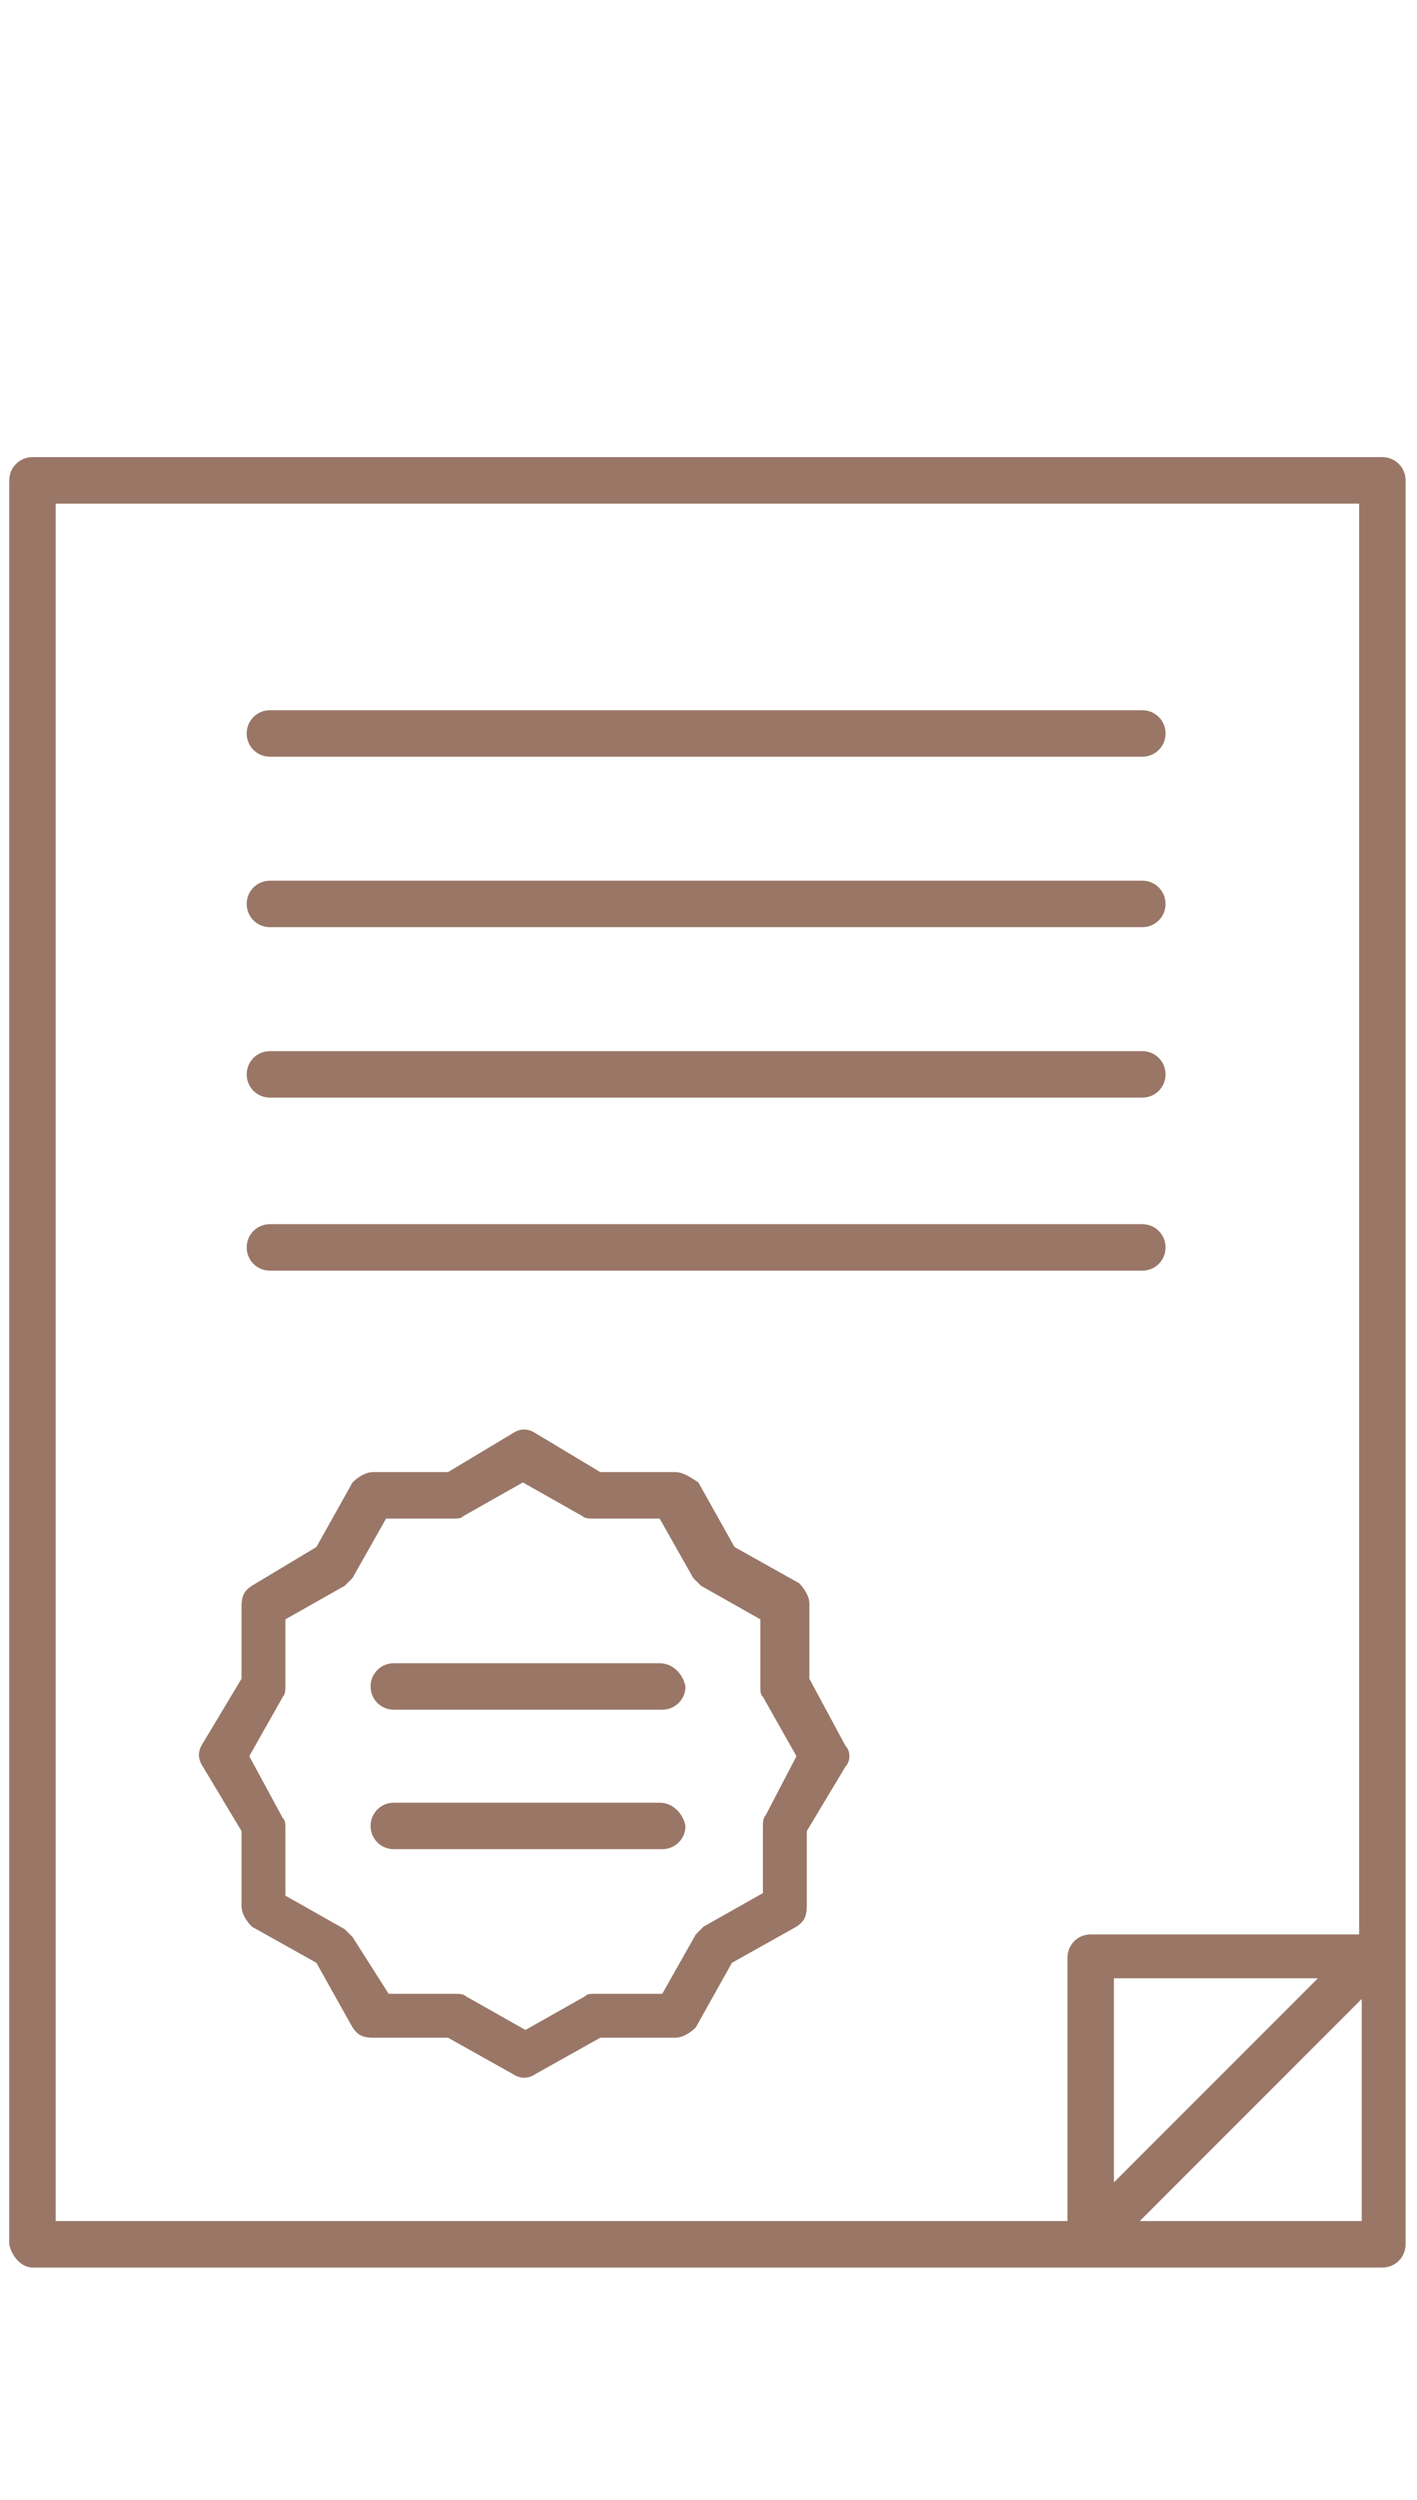 <svg version="1.1" id="icon-pratiche" xmlns="http://www.w3.org/2000/svg" x="0" y="0" viewBox="0 0 54.9 96.8" xml:space="preserve"><style>.st0{fill:#997666}</style><path class="st0" d="M29.7 39.3h33.8c.5 0 .9-.4.9-.9s-.4-.9-.9-.9H29.7c-.5 0-.9.4-.9.9s.4.9.9.9zm0 6.6h33.8c.5 0 .9-.4.9-.9s-.4-.9-.9-.9H29.7c-.5 0-.9.4-.9.9s.4.9.9.9z" transform="translate(-19.242 -10)"/><path class="st0" d="M20.5 97.8h52.3c.5 0 .9-.4.9-.9V28.6c0-.5-.4-.9-.9-.9H20.5c-.5 0-.9.4-.9.9v68.3c.1.5.5.9.9.9zM63.4 96l8.6-8.6V96h-8.6zm-1-1.5v-7.9h7.9l-7.9 7.9zm-41-65h50.5v55.4H61.5c-.5 0-.9.4-.9.9V96H21.4V29.5z" transform="translate(-19.242 -10)"/><path class="st0" d="M29.7 52.5h33.8c.5 0 .9-.4.9-.9s-.4-.9-.9-.9H29.7c-.5 0-.9.4-.9.9s.4.9.9.9zm0 6.7h33.8c.5 0 .9-.4.9-.9s-.4-.9-.9-.9H29.7c-.5 0-.9.4-.9.9s.4.9.9.9zm15.1 15.2H34.5c-.5 0-.9.4-.9.9s.4.9.9.9h10.4c.5 0 .9-.4.9-.9-.1-.5-.5-.9-1-.9zm0 5.4H34.5c-.5 0-.9.4-.9.9s.4.9.9.9h10.4c.5 0 .9-.4.9-.9-.1-.5-.5-.9-1-.9z" transform="translate(-19.242 -10)"/><path class="st0" d="M52 77.6L50.6 75v-2.9c0-.3-.2-.6-.4-.8l-2.5-1.4-1.4-2.5c-.3-.2-.6-.4-.9-.4h-2.9L40 65.5c-.3-.2-.6-.2-.9 0L36.6 67h-2.9c-.3 0-.6.2-.8.4l-1.4 2.5-2.5 1.5c-.3.2-.4.4-.4.8V75l-1.5 2.5c-.2.3-.2.6 0 .9l1.5 2.5v2.9c0 .3.2.6.4.8l2.5 1.4 1.4 2.5c.2.3.4.4.8.4h2.9l2.5 1.4c.3.2.6.2.9 0l2.5-1.4h2.9c.3 0 .6-.2.8-.4l1.4-2.5 2.5-1.4c.3-.2.4-.4.4-.8v-2.9l1.5-2.5c.2-.2.2-.6 0-.8zm-3.1 2.7c-.1.1-.1.3-.1.4v2.6l-2.3 1.3-.3.3-1.3 2.3h-2.6c-.2 0-.3 0-.4.1l-2.3 1.3-2.3-1.3c-.1-.1-.3-.1-.4-.1h-2.6L32.9 85l-.3-.3-2.3-1.3v-2.6c0-.2 0-.3-.1-.4L28.9 78l1.3-2.3c.1-.1.1-.3.1-.4v-2.6l2.3-1.3.3-.3 1.3-2.3h2.6c.2 0 .3 0 .4-.1l2.3-1.3 2.3 1.3c.1.1.3.1.4.1h2.6l1.3 2.3.3.3 2.3 1.3v2.6c0 .2 0 .3.1.4l1.3 2.3-1.2 2.3z" transform="translate(-19.242 -10)"/></svg>